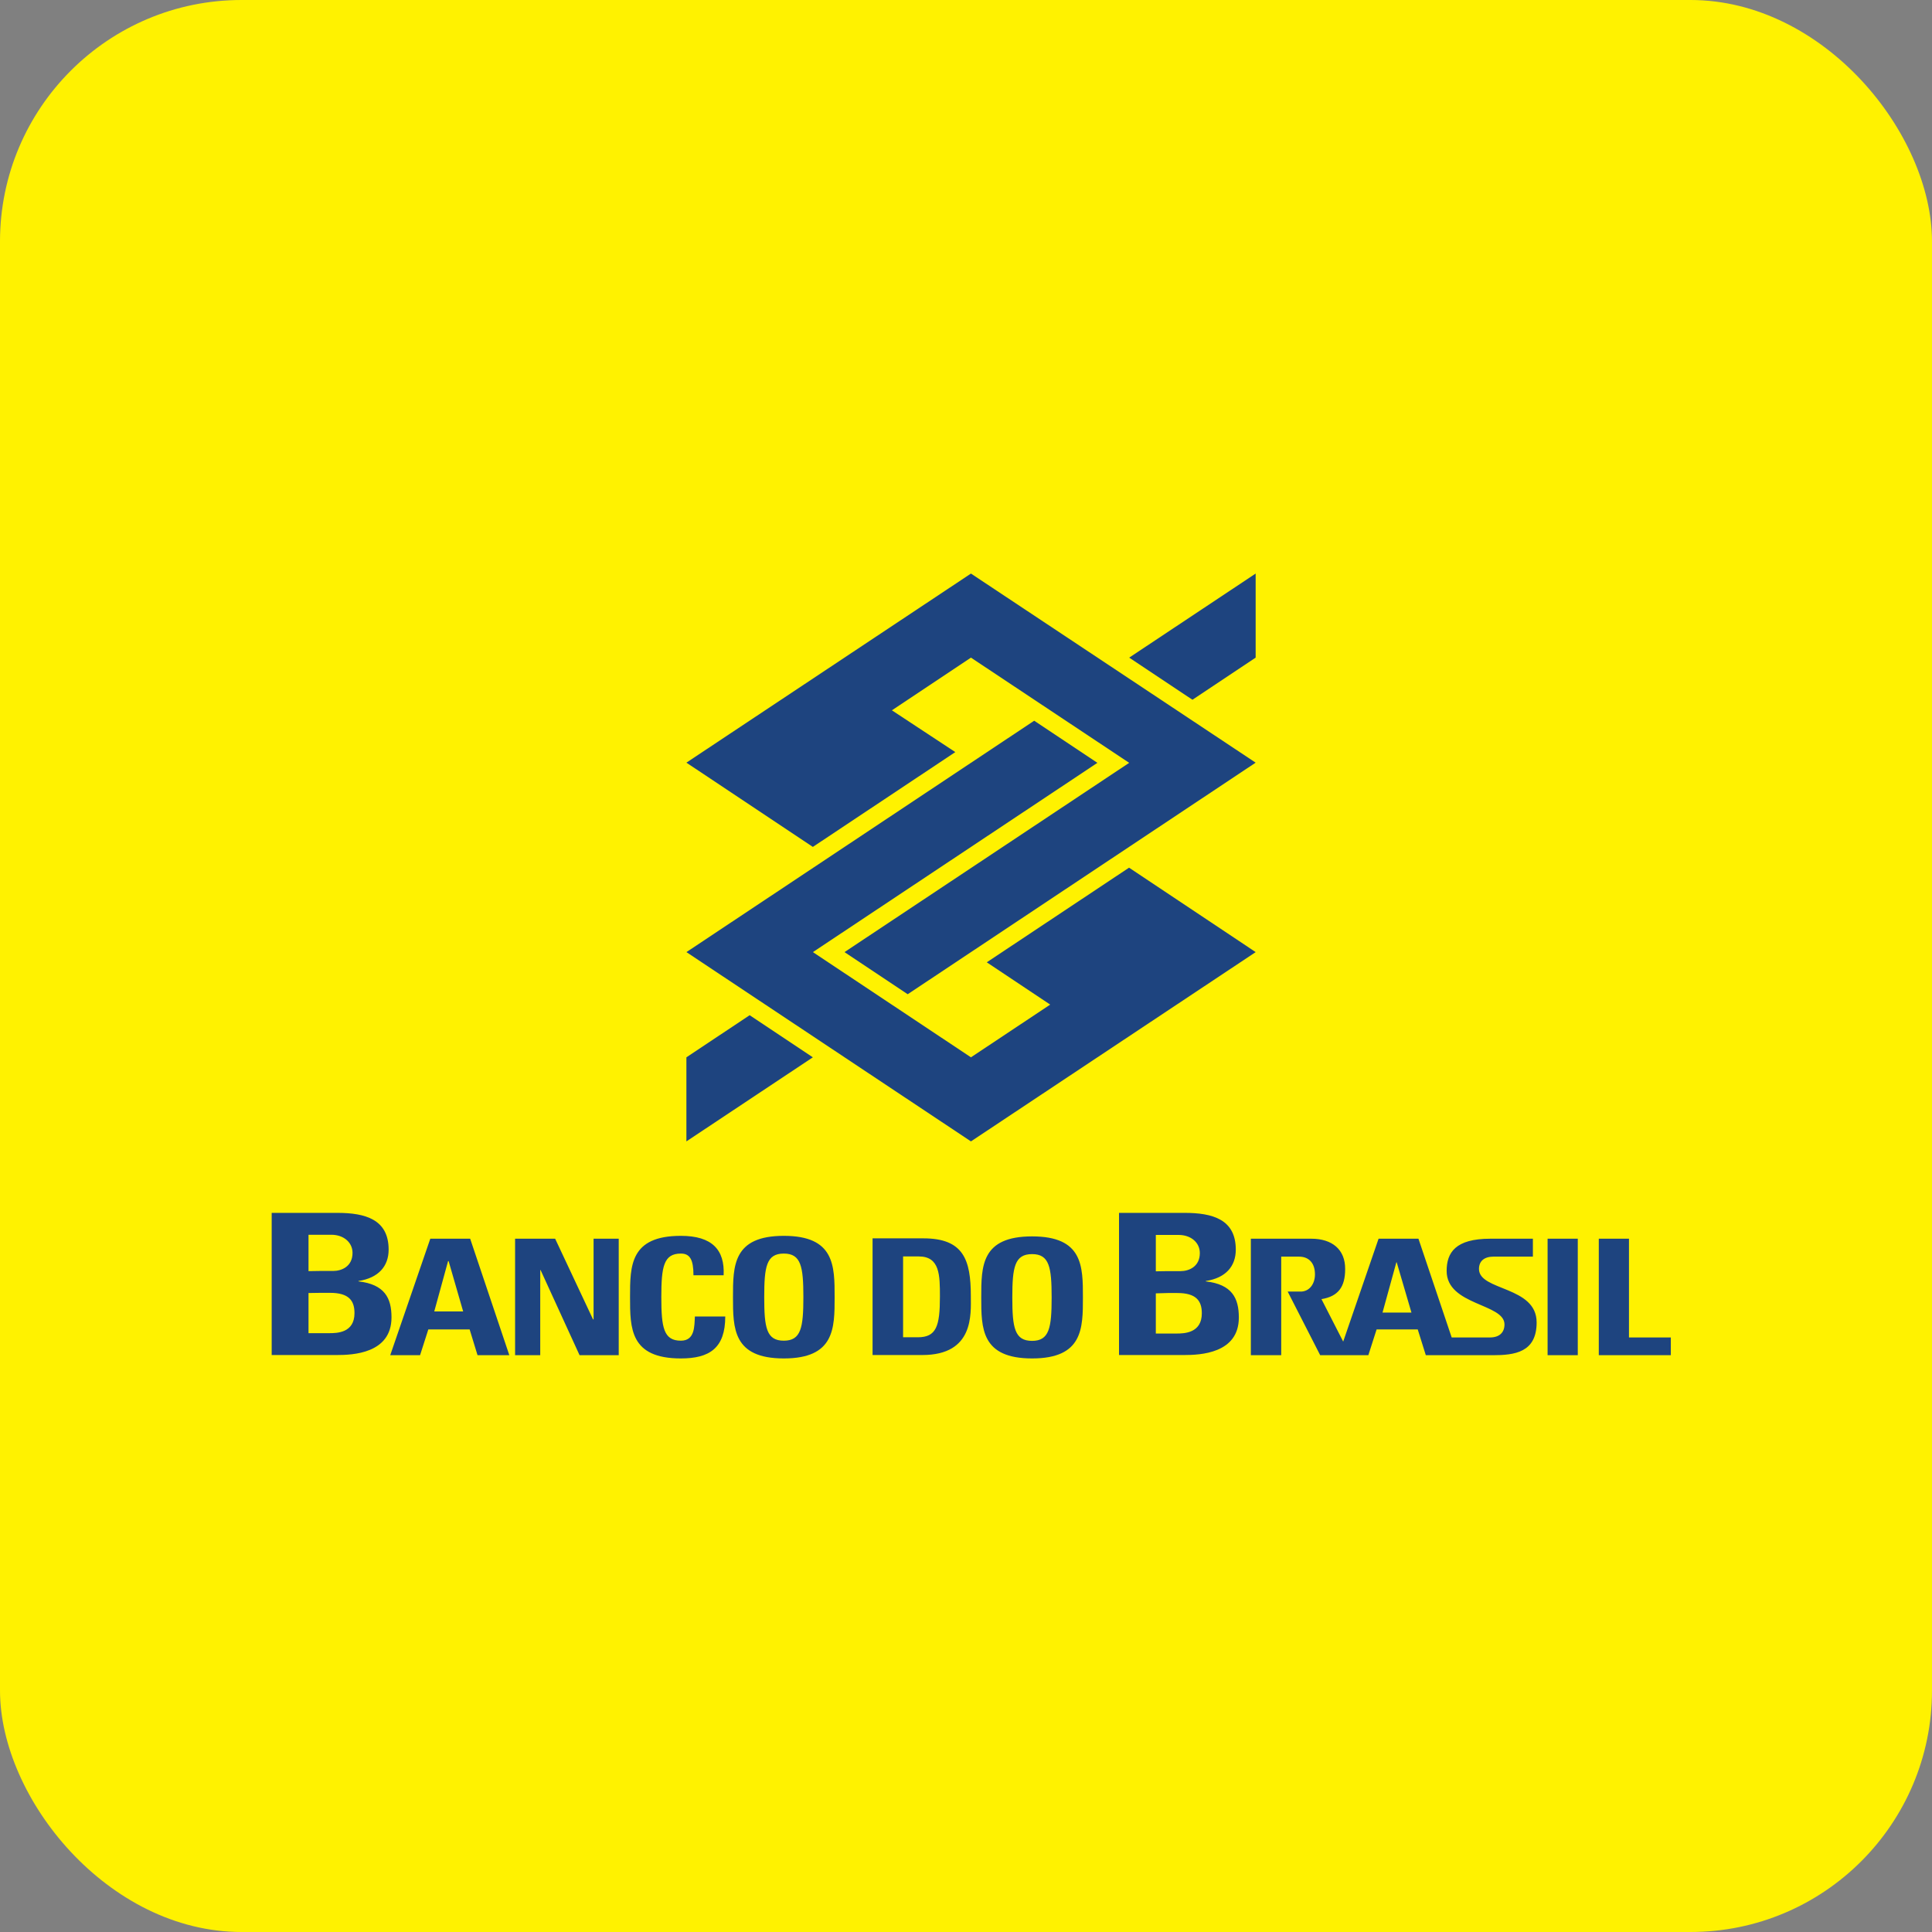 <svg xmlns="http://www.w3.org/2000/svg" width="64" height="64" viewBox="0 0 64 64" fill="none"><rect x="0" y="0" width="64" height="64" fill="#808080" stroke="none"/><rect width="64" height="64" rx="8" fill="#FFF200"></rect><g clip-path="url(#clip0_227_19906)"><path fill-rule="evenodd" clip-rule="evenodd" d="M30.069 32.935L27.975 31.54L37.406 25.27L32.164 21.785L29.545 23.53L31.646 24.914L26.927 28.055L22.738 25.264L32.164 19L41.595 25.264L30.069 32.935ZM26.927 35.025L24.833 33.63L22.738 35.025V37.81L26.927 35.025ZM39.501 23.18L37.406 21.785L41.595 19V21.785L39.501 23.18Z" fill="#1E447F"></path><path fill-rule="evenodd" clip-rule="evenodd" d="M34.789 33.279L32.688 31.878L37.401 28.743L41.596 31.54L32.164 37.81L22.739 31.54L34.259 23.875L36.353 25.27L26.928 31.54L32.164 35.025L34.789 33.279ZM11.16 44.887C11.678 44.887 12.969 44.84 12.969 43.64C12.969 42.999 12.743 42.547 11.874 42.447V42.435C12.541 42.334 12.874 41.942 12.874 41.396C12.874 40.392 12.1 40.178 11.172 40.178H9V44.887H11.16ZM10.22 42.108V40.903H10.976C11.386 40.903 11.678 41.158 11.678 41.503C11.678 41.96 11.309 42.102 11.041 42.102H10.613L10.22 42.108ZM10.613 42.827H10.934C11.553 42.827 11.743 43.082 11.743 43.498C11.743 44.157 11.16 44.163 10.904 44.163H10.22V42.833L10.613 42.827ZM17.896 44.893V42.073H17.908L19.199 44.893H20.496V41.034H19.663V43.706H19.645L18.39 41.034H17.063V44.893H17.896ZM22.555 45C23.501 45 24.025 44.661 24.025 43.611H23.019C23.001 43.925 23.025 44.412 22.555 44.412C21.984 44.412 21.907 43.979 21.907 42.969C21.907 41.96 21.984 41.526 22.555 41.526C22.852 41.526 22.972 41.722 22.972 42.245H23.971C24.013 41.402 23.59 40.939 22.555 40.939C20.871 40.939 20.871 41.93 20.871 42.969C20.871 44.002 20.871 45 22.555 45ZM13.915 44.893L14.189 44.038H15.557L15.819 44.893H16.872L15.575 41.034H14.254L12.927 44.893H13.915ZM15.343 43.444H14.385L14.843 41.776H14.861L15.343 43.444ZM25.965 44.412C25.387 44.412 25.316 43.978 25.316 42.969C25.316 41.96 25.387 41.526 25.965 41.526C26.536 41.526 26.613 41.96 26.613 42.969C26.613 43.978 26.536 44.412 25.965 44.412ZM25.965 45C27.648 45 27.648 44.002 27.648 42.969C27.648 41.93 27.648 40.939 25.965 40.939C24.281 40.939 24.281 41.93 24.281 42.969C24.281 44.002 24.281 45 25.965 45ZM52.266 44.893V41.034H51.266V44.893H52.266ZM55.348 44.893V44.305H53.962V41.034H52.962V44.893H55.348ZM39.229 44.887C39.746 44.887 41.038 44.84 41.038 43.646C41.038 42.999 40.812 42.548 39.943 42.447V42.435C40.609 42.334 40.937 41.942 40.937 41.396C40.937 40.392 40.169 40.178 39.24 40.178H37.069V44.887H39.229ZM38.288 42.114V40.909H39.044C39.455 40.909 39.746 41.164 39.746 41.509C39.746 41.966 39.377 42.108 39.109 42.108H38.681L38.288 42.114ZM38.681 42.833H39.002C39.621 42.833 39.812 43.088 39.812 43.504C39.812 44.163 39.228 44.175 38.972 44.175H38.288V42.844L38.681 42.833ZM29.916 41.621H30.434C31.136 41.621 31.136 42.245 31.136 42.957C31.136 43.931 31.017 44.299 30.404 44.299H29.916V41.621ZM28.905 44.887H30.553C32.273 44.887 32.16 43.527 32.16 42.934C32.16 41.728 31.916 41.022 30.589 41.022H28.905V44.887ZM34.189 44.418C33.611 44.418 33.534 43.985 33.534 42.981C33.534 41.978 33.611 41.544 34.189 41.544C34.76 41.544 34.837 41.977 34.837 42.981C34.837 43.985 34.76 44.418 34.189 44.418ZM34.189 45C35.873 45 35.873 44.002 35.873 42.981C35.873 41.942 35.873 40.957 34.189 40.957C32.505 40.957 32.505 41.942 32.505 42.981C32.505 44.002 32.505 45 34.189 45ZM46.756 43.48H45.798L46.256 41.817H46.268L46.756 43.48ZM49.446 44.893C50.172 44.893 50.903 44.804 50.903 43.807C50.903 42.595 48.993 42.767 48.993 42.037C48.993 41.77 49.172 41.627 49.481 41.627H50.779V41.034H49.368C48.208 41.034 47.922 41.497 47.922 42.102C47.922 43.248 49.838 43.177 49.838 43.872C49.838 44.133 49.678 44.305 49.356 44.305H48.089L46.988 41.034H45.667L44.495 44.442L43.775 43.035C44.334 42.946 44.56 42.625 44.56 42.043C44.566 41.39 44.126 41.034 43.441 41.034H41.436V44.893H42.442V41.628H43.037C43.352 41.628 43.56 41.836 43.56 42.215C43.56 42.536 43.37 42.797 43.066 42.785H42.656L43.733 44.893H45.328L45.602 44.038H46.964L47.232 44.893H49.446V44.893Z" fill="#1E447F"></path></g><defs><clipPath id="clip0_227_19906"><rect width="46.348" height="26" fill="white" transform="translate(9 19)"></rect></clipPath></defs></svg>